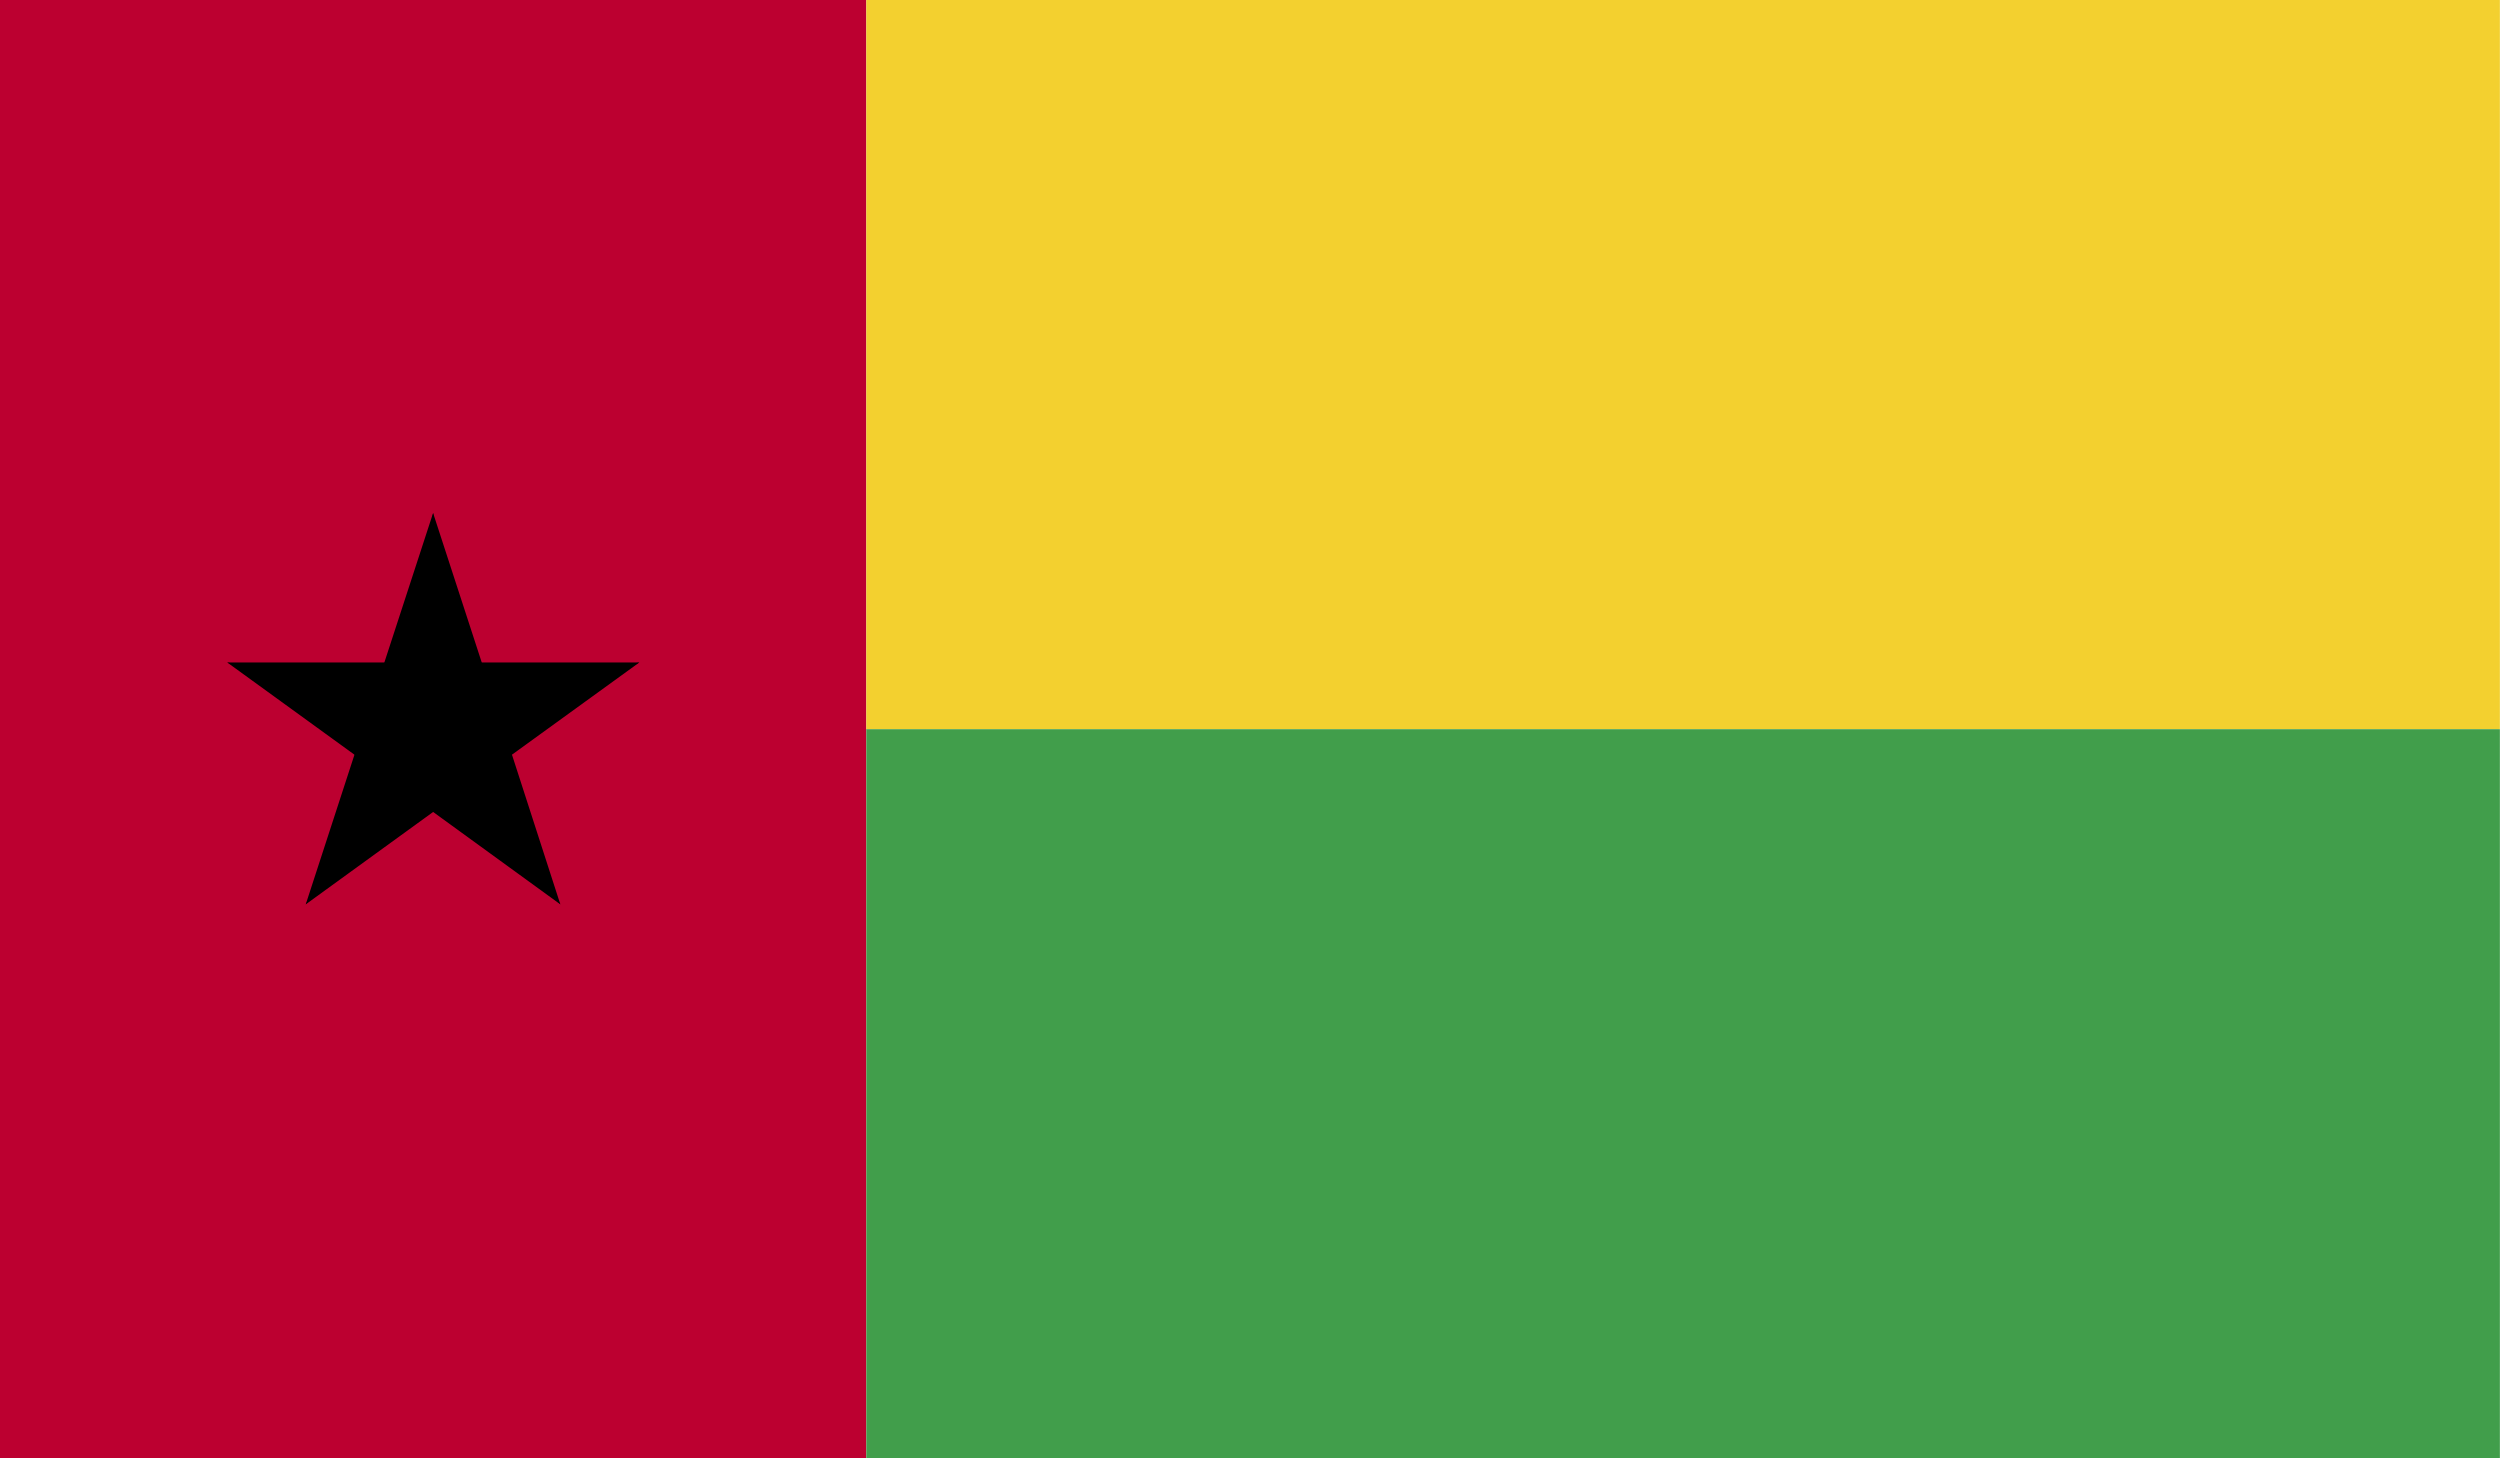 <svg viewBox="0 0 202.38 118.05" xmlns="http://www.w3.org/2000/svg" xmlns:xlink="http://www.w3.org/1999/xlink"><clipPath id="a"><path d="m0 0h202.38v118.05h-202.38z"/></clipPath><g clip-path="url(#a)"><path d="m0 0h70.13v118.05h-70.13z" fill="#bc0030"/><path d="m70.13 0h132.24v59.03h-132.24z" fill="#f3d02f"/><path d="m70.13 59.03h132.24v59.03h-132.24z" fill="#419e4b"/><path d="m35.06 41.53-5.43 16.65 8.36 2.71z"/><path d="m35.06 41.53 5.42 16.65-8.33 2.71z"/><path d="m51.75 53.63h-17.55v8.74z"/><path d="m51.75 53.63-14.21 10.29-5.13-7.11z"/><path d="m18.4 53.63 14.19 10.29 5.13-7.11z"/><path d="m18.4 53.63h17.52v8.74z"/><path d="m45.36 73.21-5.39-16.68-8.36 2.71z"/><path d="m45.36 73.21-14.18-10.3 5.14-7.09z"/><path d="m24.75 73.21 14.2-10.3-5.16-7.09z"/><path d="m24.75 73.21 5.43-16.68 8.34 2.71z"/></g></svg>